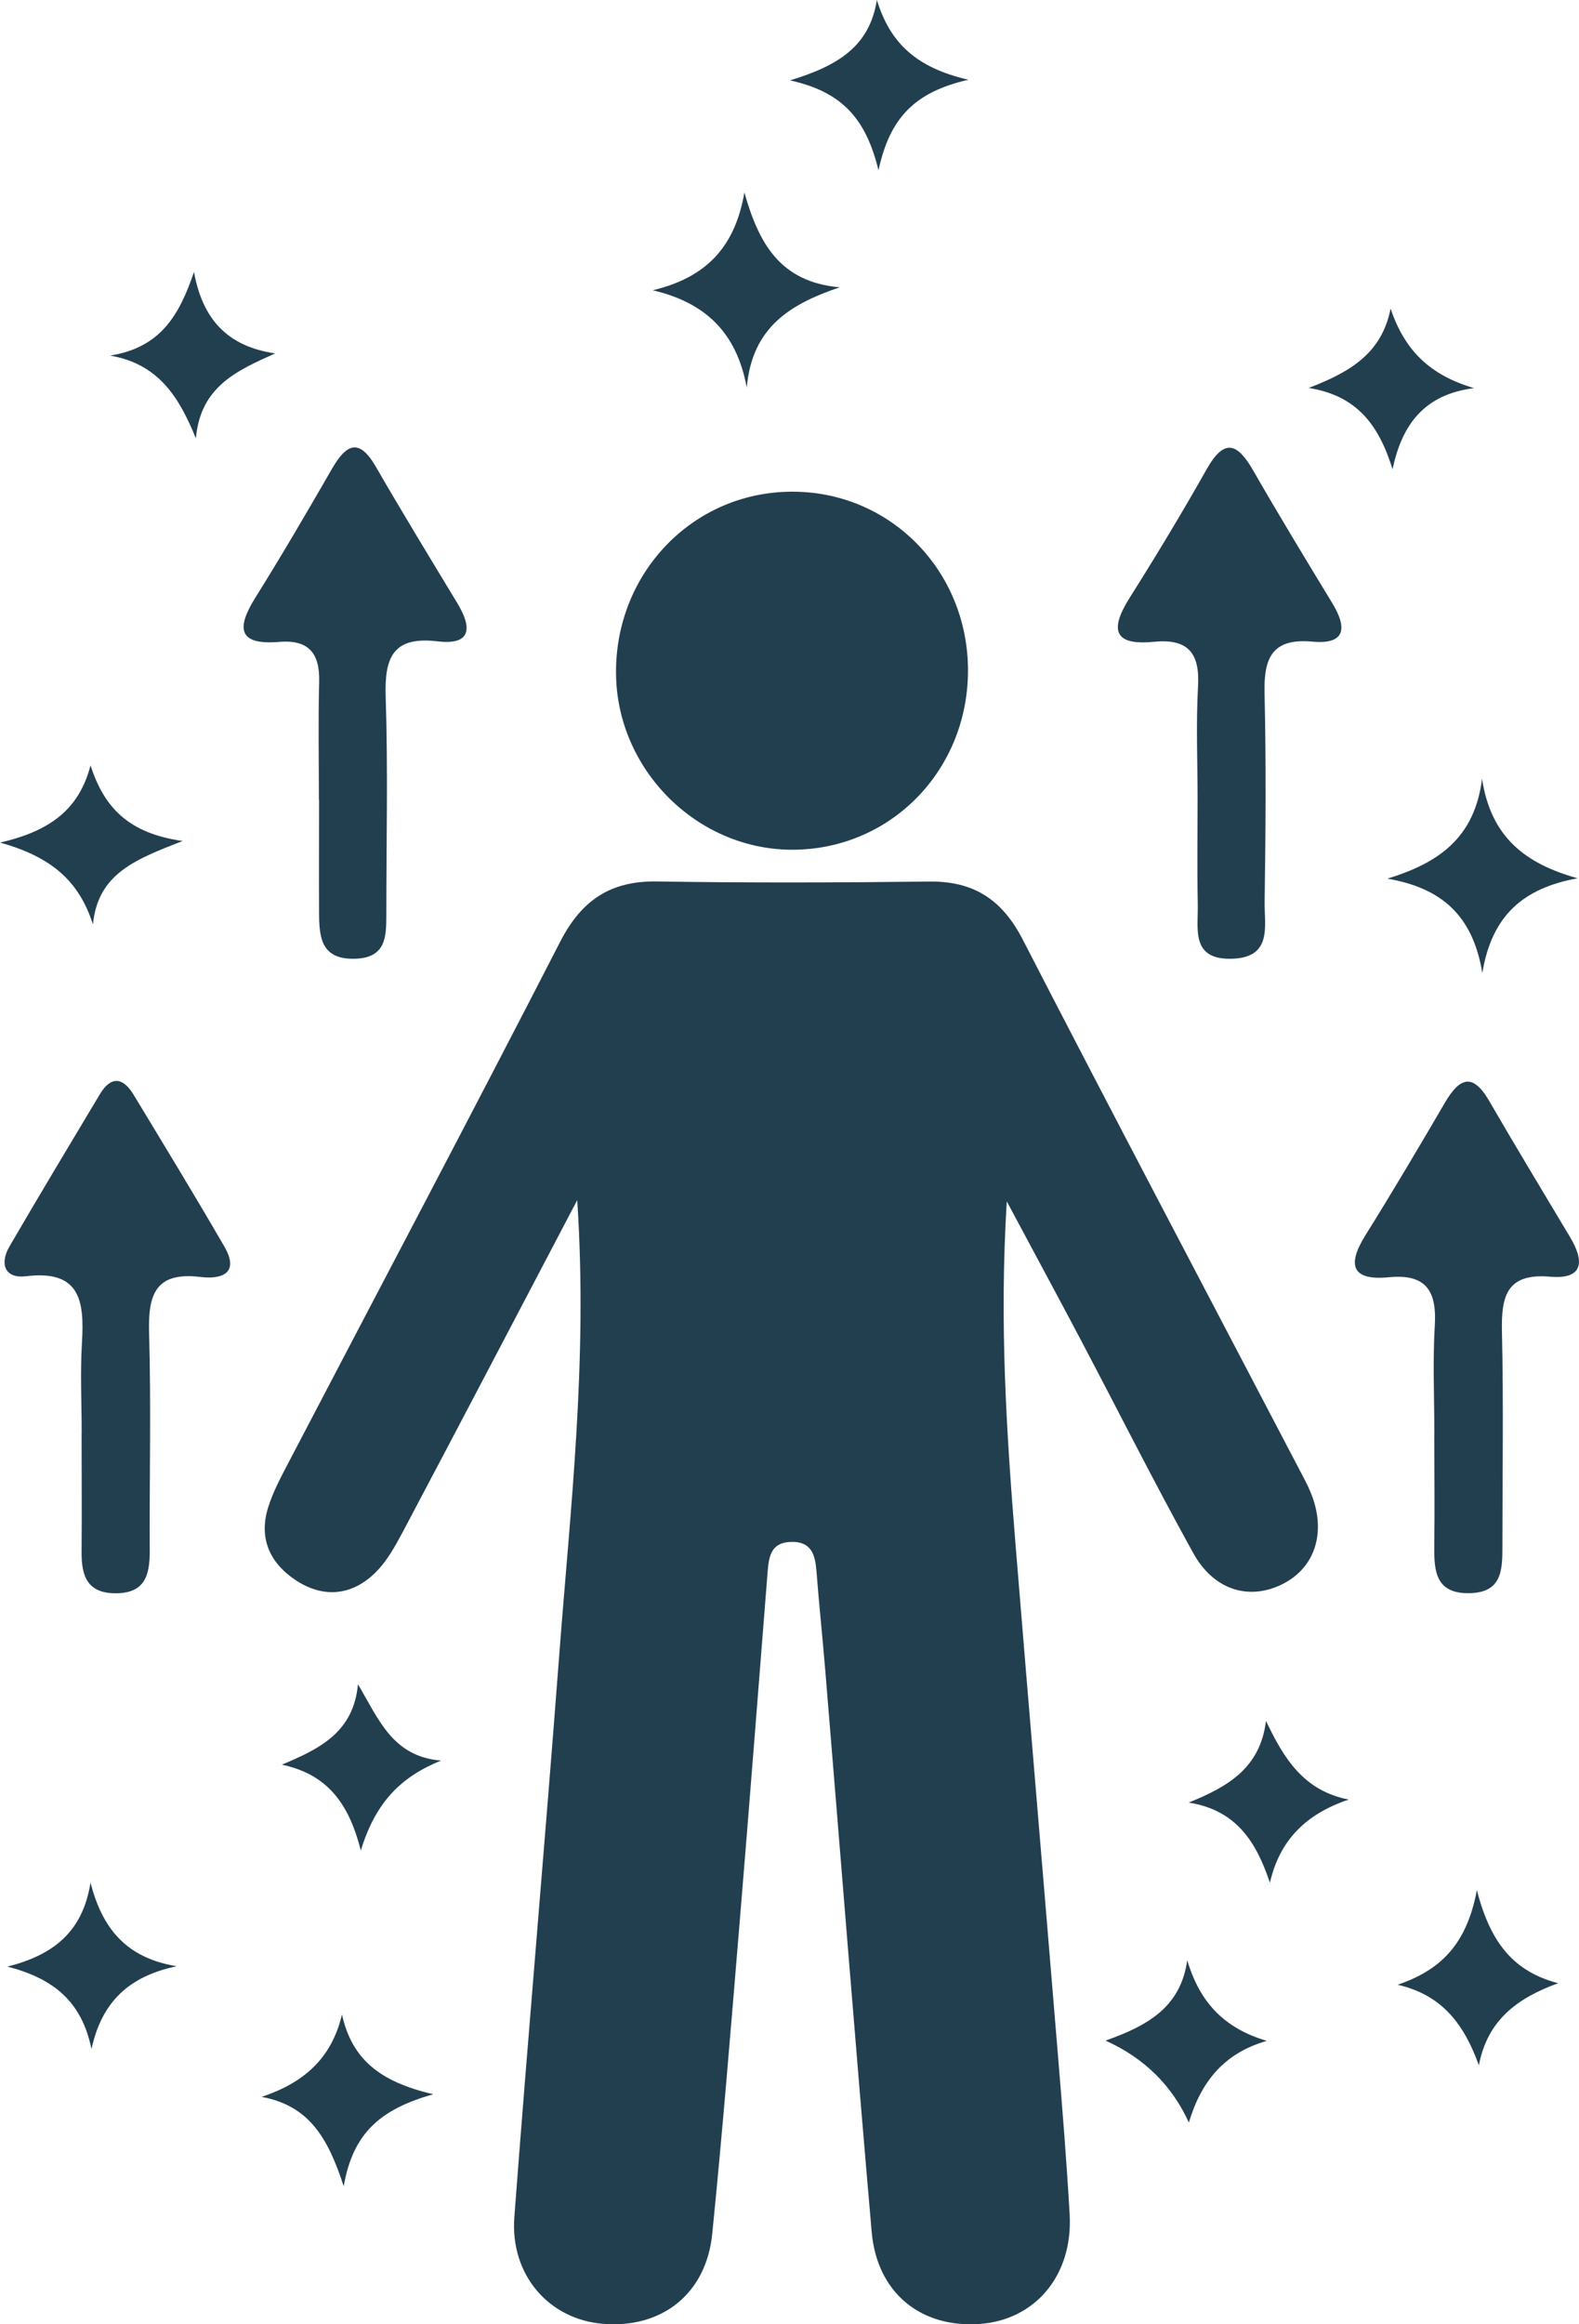 <svg xmlns="http://www.w3.org/2000/svg" id="Capa_2" viewBox="0 0 173.79 255.63"><defs><style>      .cls-1 {        fill: #223f50;      }    </style></defs><g id="Capa_1-2" data-name="Capa_1"><g><path class="cls-1" d="M63.53,132c-6.77,12.89-12.94,24.68-19.17,36.44-.85,1.6-1.77,3.27-3.04,4.52-2.55,2.52-5.66,2.85-8.68.9-2.94-1.9-4.23-4.69-3.09-8.18.51-1.57,1.29-3.07,2.06-4.54,10.03-19.19,20.16-38.32,30.05-57.57,2.34-4.55,5.52-6.7,10.64-6.62,9.99.16,19.99.13,29.98.01,4.9-.06,8.02,1.99,10.28,6.37,10.07,19.54,20.34,38.97,30.53,58.45.39.74.79,1.47,1.11,2.24,1.86,4.35.62,8.41-3.1,10.24-3.61,1.78-7.49.66-9.75-3.41-4.28-7.72-8.24-15.61-12.36-23.41-2.53-4.8-5.12-9.57-8.18-15.3-.83,13.39-.02,25.62.97,37.83,1.53,18.73,3.13,37.46,4.67,56.19.48,5.8.95,11.61,1.28,17.42.37,6.67-3.79,11.61-9.94,12.03-6.48.44-11.27-3.46-11.85-10.13-1.79-20.55-3.4-41.11-5.1-61.66-.3-3.65-.69-7.29-.97-10.94-.14-1.83-.53-3.36-2.81-3.29-2.33.07-2.45,1.77-2.59,3.51-1.01,12.77-2,25.54-3.06,38.3-.95,11.44-1.87,22.88-3.02,34.3-.66,6.61-5.57,10.44-12.06,9.89-5.92-.5-10.2-5.39-9.72-11.74,1.55-20.57,3.37-41.11,4.93-61.68,1.23-16.25,3.17-32.47,1.99-50.17Z"></path><path class="cls-1" d="M106.54,73.74c0,11.06-8.61,19.79-19.47,19.72-10.47-.07-19.22-8.9-19.27-19.45-.06-11.02,8.46-19.85,19.25-19.93,10.85-.09,19.49,8.63,19.49,19.67Z"></path><path class="cls-1" d="M157.87,157.73c0-3.99-.19-8,.05-11.98.22-3.78-.98-5.66-5.04-5.27-4.11.4-4.65-1.33-2.59-4.63,3-4.8,5.88-9.67,8.73-14.55,1.58-2.7,3.03-3.41,4.88-.22,2.92,5.04,5.94,10.02,8.92,15.01,1.59,2.66,1.46,4.65-2.22,4.33-4.85-.42-5.38,2.24-5.29,6.12.18,7.82.05,15.64.05,23.46,0,2.6.01,5.18-3.66,5.23-3.6.05-3.87-2.31-3.84-5.04.05-4.16.01-8.32,0-12.48Z"></path><path class="cls-1" d="M8.99,157.64c0-3.33-.17-6.66.03-9.98.27-4.51-.15-8.03-6.17-7.29-2.3.28-2.93-1.34-1.81-3.27,3.26-5.61,6.61-11.16,9.94-16.73,1.23-2.06,2.55-1.9,3.72.03,3.36,5.55,6.74,11.09,9.99,16.7,1.74,2.99-.36,3.63-2.62,3.35-5-.61-5.79,1.98-5.66,6.19.23,7.98.03,15.97.07,23.95.01,2.64-.51,4.64-3.73,4.65-3.23.01-3.8-2.01-3.77-4.63.04-4.33,0-8.65,0-12.98Z"></path><path class="cls-1" d="M131.81,87.94c0-4.16-.18-8.33.05-12.48.21-3.69-1.16-5.24-4.88-4.87-4.53.45-4.79-1.45-2.64-4.85,2.93-4.64,5.77-9.35,8.47-14.13,1.94-3.44,3.38-2.89,5.12.14,2.82,4.91,5.76,9.74,8.7,14.58,1.64,2.7,1.52,4.58-2.19,4.24-4.42-.4-5.35,1.79-5.26,5.65.18,7.65.12,15.31.01,22.97-.04,2.63.89,6.13-3.6,6.26-4.56.13-3.7-3.31-3.76-6-.08-3.83-.02-7.66-.02-11.48Z"></path><path class="cls-1" d="M35.1,88c0-4.33-.09-8.66.03-12.98.08-3.15-1.13-4.69-4.4-4.42-4.56.38-4.72-1.52-2.61-4.89,2.91-4.65,5.68-9.4,8.42-14.15,1.58-2.74,2.99-3.42,4.84-.2,2.91,5.04,5.95,10.01,8.96,14.99,1.62,2.67,1.58,4.64-2.19,4.19-4.95-.59-5.84,1.83-5.7,6.11.26,7.98.07,15.97.07,23.96,0,2.44-.04,4.75-3.47,4.84-3.67.1-3.92-2.32-3.93-4.98-.02-4.16,0-8.32,0-12.48h-.03Z"></path><path class="cls-1" d="M163.12,85.65c.97,6.45,4.78,9.35,10.51,10.95-5.97,1.09-9.44,4.08-10.48,10.42-1.04-6.31-4.46-9.35-10.45-10.38,5.6-1.72,9.6-4.44,10.42-10.99Z"></path><path class="cls-1" d="M71.86,31.92c5.84-1.4,9.03-4.71,10.07-10.75,1.55,5.46,3.84,9.85,10.49,10.43-5.45,1.85-9.63,4.37-10.23,11.02-1.14-6.14-4.63-9.34-10.32-10.69Z"></path><path class="cls-1" d="M12.11,39.11c5.52-.87,7.61-4.38,9.24-9.2.94,5.19,3.68,8.2,8.94,8.96-4.29,1.92-8.23,3.68-8.73,9.35-1.82-4.49-4.09-8.2-9.45-9.11Z"></path><path class="cls-1" d="M162.55,207.89c1.52,5.94,4.15,8.97,8.94,10.24-4.48,1.63-7.77,4.04-8.72,9.02-1.6-4.4-3.96-7.72-8.94-8.85,4.55-1.57,7.56-4.24,8.72-10.41Z"></path><path class="cls-1" d="M10.07,225.37c-1.08-5.26-4.19-7.75-9.25-9.07,4.94-1.25,8.27-3.72,9.14-9.23,1.3,4.99,3.87,8.27,9.49,9.19-5.28,1.11-8.25,3.93-9.38,9.11Z"></path><path class="cls-1" d="M153.06,33.96c1.54,4.57,4.31,7.3,9.18,8.73-5.39.68-7.91,3.89-8.97,8.92-1.51-4.84-3.89-8.09-9.23-8.94,4.3-1.67,8-3.63,9.01-8.71Z"></path><path class="cls-1" d="M9.96,84.17c1.51,4.69,4.22,7.49,10.14,8.33-5.21,2.03-9.32,3.58-9.87,9.17-1.56-4.85-4.64-7.43-10.22-9,5.68-1.3,8.73-3.78,9.96-8.51Z"></path><path class="cls-1" d="M139.77,207.08c-1.5-4.49-3.69-7.99-8.94-8.82,4.44-1.79,7.87-3.86,8.51-8.98,1.98,4.16,4.14,7.67,9.1,8.65-4.61,1.56-7.56,4.35-8.67,9.14Z"></path><path class="cls-1" d="M37.64,221.58c1.09,4.83,4.05,7.37,10.05,8.76-5.77,1.63-8.84,4.22-9.86,10.12-1.76-5.4-3.84-8.86-9.03-9.83,4.62-1.55,7.69-4.2,8.84-9.06Z"></path><path class="cls-1" d="M48.54,193.64c-4.43,1.8-7.21,4.59-8.83,9.9-1.37-5.49-3.92-8.43-8.69-9.45,4.28-1.78,7.89-3.62,8.38-8.84,2.27,3.82,3.8,7.96,9.14,8.39Z"></path><path class="cls-1" d="M130.67,215.6c1.38,4.63,4.05,7.48,8.76,8.87-4.66,1.33-7.22,4.43-8.58,8.98q-2.81-6.15-9.17-9.01c4.51-1.6,8.27-3.61,8.99-8.84Z"></path><path class="cls-1" d="M96.51,0c1.45,4.69,4.27,7.43,10.07,8.77-5.8,1.34-8.62,4.07-9.89,9.96-1.41-5.8-4.12-8.65-9.74-9.89,5.37-1.63,8.76-3.79,9.56-8.84Z"></path></g></g></svg>